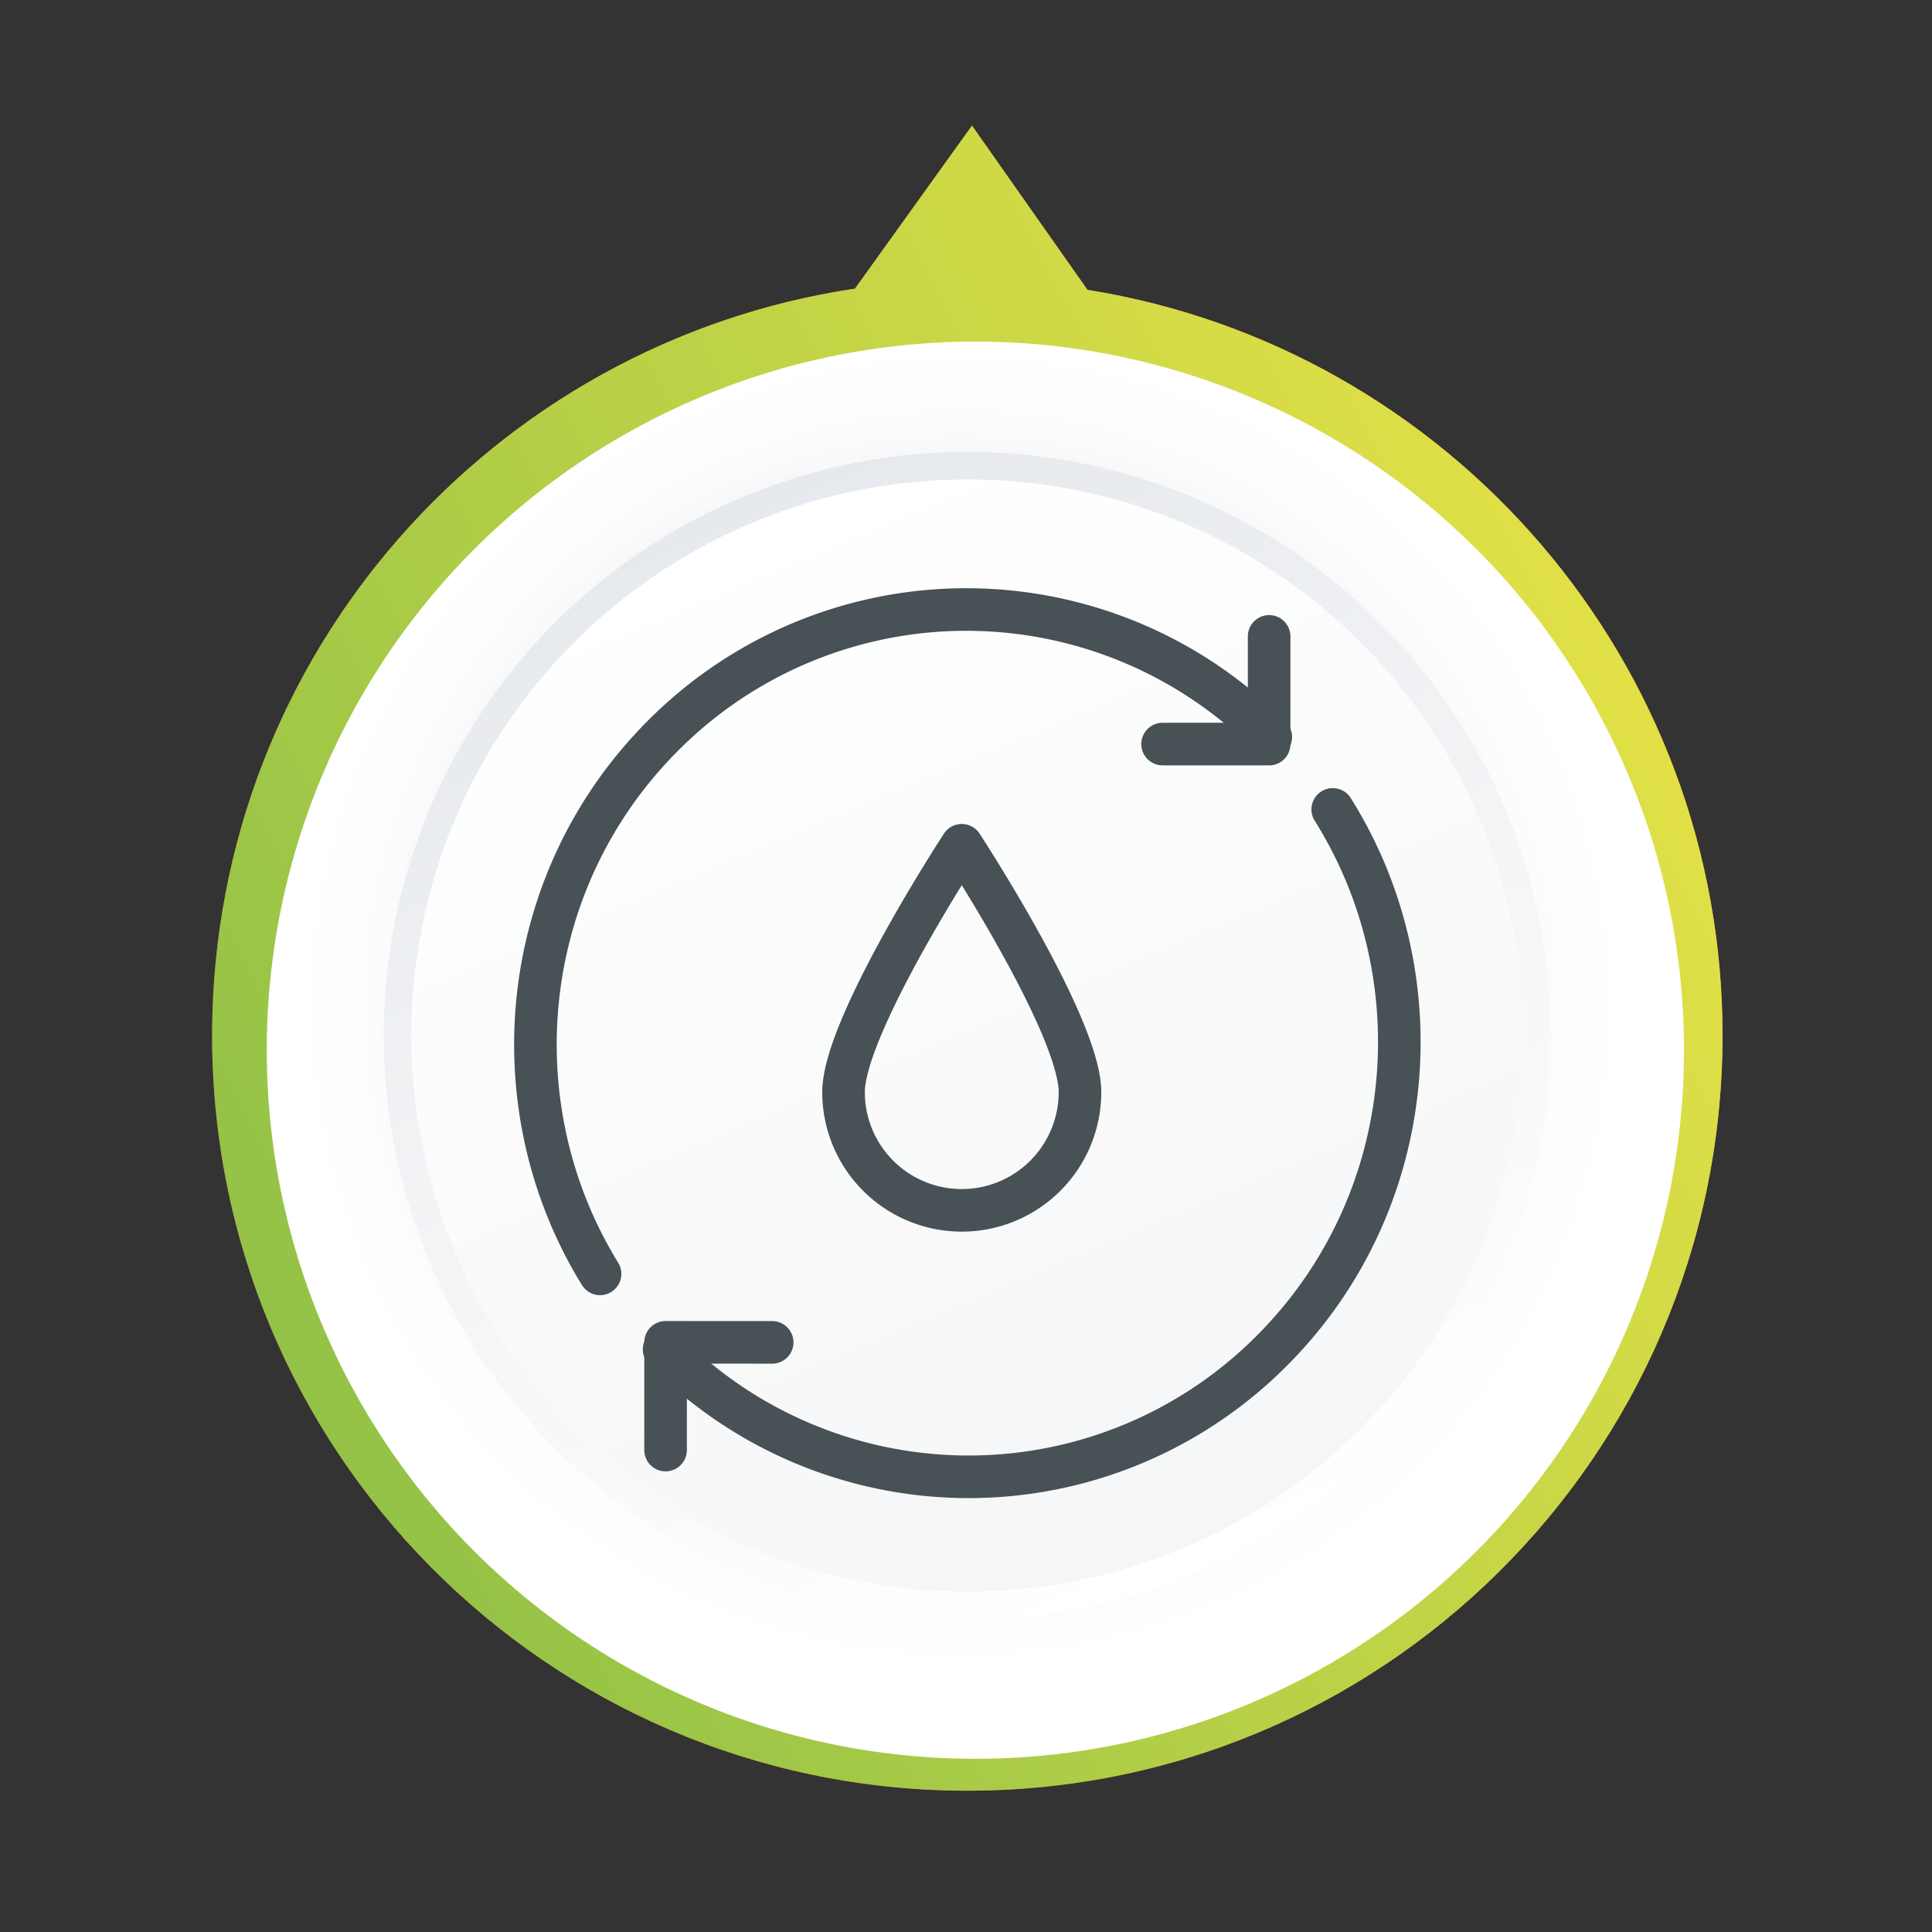 <svg xmlns="http://www.w3.org/2000/svg" xmlns:xlink="http://www.w3.org/1999/xlink" viewBox="0 0 500.9 500.9"><rect x="0" y="0" width="500.9" height="500.9" fill="#333333" stroke="none"/><defs><style>.cls-1{isolation:isolate;}.cls-2{fill:url(#îâûé_îáðàçåö_ãðàäèåíòà_19);}.cls-3,.cls-7{mix-blend-mode:multiply;}.cls-3{fill:url(#åçûìßííûé_ãðàäèåíò_198);}.cls-4{fill:url(#pb);}.cls-5{fill:url(#ps);}.cls-6{fill:url(#_6_gr);}.cls-7{fill:url(#åçûìßííûé_ãðàäèåíò_198-2);}.cls-8{fill:url(#pb-2);}.cls-9{fill:url(#ps-2);}.cls-10{fill:none;stroke:#475156;stroke-linecap:round;stroke-linejoin:round;stroke-width:11.04px;}</style><linearGradient id="îâûé_îáðàçåö_ãðàäèåíòà_19" x1="235.4" y1="94.2" x2="512.34" y2="371.15" gradientTransform="translate(585.86 -19.87) rotate(108.3)" gradientUnits="userSpaceOnUse"><stop offset="0" stop-color="#f7a420"/><stop offset="1" stop-color="#e94d1e"/></linearGradient><radialGradient id="åçûìßííûé_ãðàäèåíò_198" cx="388.59" cy="232.45" r="183.72" gradientTransform="translate(585.86 -19.87) rotate(108.3)" gradientUnits="userSpaceOnUse"><stop offset="0.53" stop-color="#a6afb4"/><stop offset="0.55" stop-color="#b3babf"/><stop offset="0.61" stop-color="#ced3d6"/><stop offset="0.67" stop-color="#e4e7e8"/><stop offset="0.74" stop-color="#f3f4f5"/><stop offset="0.82" stop-color="#fcfcfd"/><stop offset="0.93" stop-color="#fff"/></radialGradient><linearGradient id="pb" x1="271.96" y1="120.62" x2="485.92" y2="334.58" gradientTransform="translate(585.86 -19.87) rotate(108.3)" gradientUnits="userSpaceOnUse"><stop offset="0" stop-color="#fff"/><stop offset="1" stop-color="#e6e9ed"/></linearGradient><linearGradient id="ps" x1="277.04" y1="125.71" x2="480.84" y2="329.5" gradientTransform="translate(585.86 -19.87) rotate(108.3)" gradientUnits="userSpaceOnUse"><stop offset="0" stop-color="#f5f6f7"/><stop offset="1" stop-color="#fff"/></linearGradient><linearGradient id="_6_gr" x1="235.4" y1="94.2" x2="512.34" y2="371.15" gradientTransform="translate(585.86 -19.87) rotate(108.3)" gradientUnits="userSpaceOnUse"><stop offset="0" stop-color="#e1e046"/><stop offset="1" stop-color="#92c247"/></linearGradient><radialGradient id="åçûìßííûé_ãðàäèåíò_198-2" cx="323.75" cy="126.2" r="183.72" gradientTransform="matrix(-0.93, -0.38, 0.38, -0.93, 502.05, 501.23)" xlink:href="#åçûìßííûé_ãðàäèåíò_198"/><linearGradient id="pb-2" x1="213.46" y1="13.95" x2="427.41" y2="227.91" gradientTransform="matrix(-0.93, -0.38, 0.38, -0.93, 502.05, 501.23)" xlink:href="#pb"/><linearGradient id="ps-2" x1="218.54" y1="19.04" x2="422.33" y2="222.83" gradientTransform="matrix(-0.93, -0.38, 0.38, -0.93, 502.05, 501.23)" xlink:href="#ps"/></defs><title>water-quality</title><g class="cls-1"><g id="Layer_9_copy" data-name="Layer 9 copy"><path class="cls-2" d="M281.94,75.15,252,32.58,221.66,74.84C127.77,88.85,55.52,169.58,55,267.46c-.56,108.13,86.64,196.24,194.77,196.8S446,377.61,446.59,269.48C447.09,171.6,375.68,90.13,281.94,75.15Z"/><circle class="cls-3" cx="252.88" cy="272.28" r="183.72"/><circle class="cls-4" cx="250.8" cy="268.47" r="151.29"/><circle class="cls-5" cx="250.8" cy="268.47" r="144.17"/><path class="cls-6" d="M281.94,75.15,252,32.58,221.66,74.84C127.77,88.85,55.52,169.58,55,267.46c-.56,108.13,86.64,196.24,194.77,196.8S446,377.61,446.59,269.48C447.09,171.6,375.68,90.13,281.94,75.15Z"/><circle class="cls-7" cx="252.88" cy="272.28" r="183.72"/><circle class="cls-8" cx="250.8" cy="268.47" r="151.29"/><circle class="cls-9" cx="250.8" cy="268.47" r="144.17"/><path class="cls-10" d="M155.57,330.27c-26.78-43.51-21.46-101.42,16-139.21a110.86,110.86,0,0,1,157.9,0"/><polyline class="cls-10" points="329.04 164.99 329.04 192.92 301.41 192.91"/><path class="cls-10" d="M345.53,209.85c27.35,43.6,22.2,102-15.45,140a110.86,110.86,0,0,1-157.9,0"/><polyline class="cls-10" points="172.56 375.95 172.56 348.02 200.2 348.03"/><path class="cls-10" d="M218.7,283.15c0-17.11,30.65-64,30.65-64S280,266,280,283.15a30.65,30.65,0,1,1-61.3,0Z"/></g></g></svg>